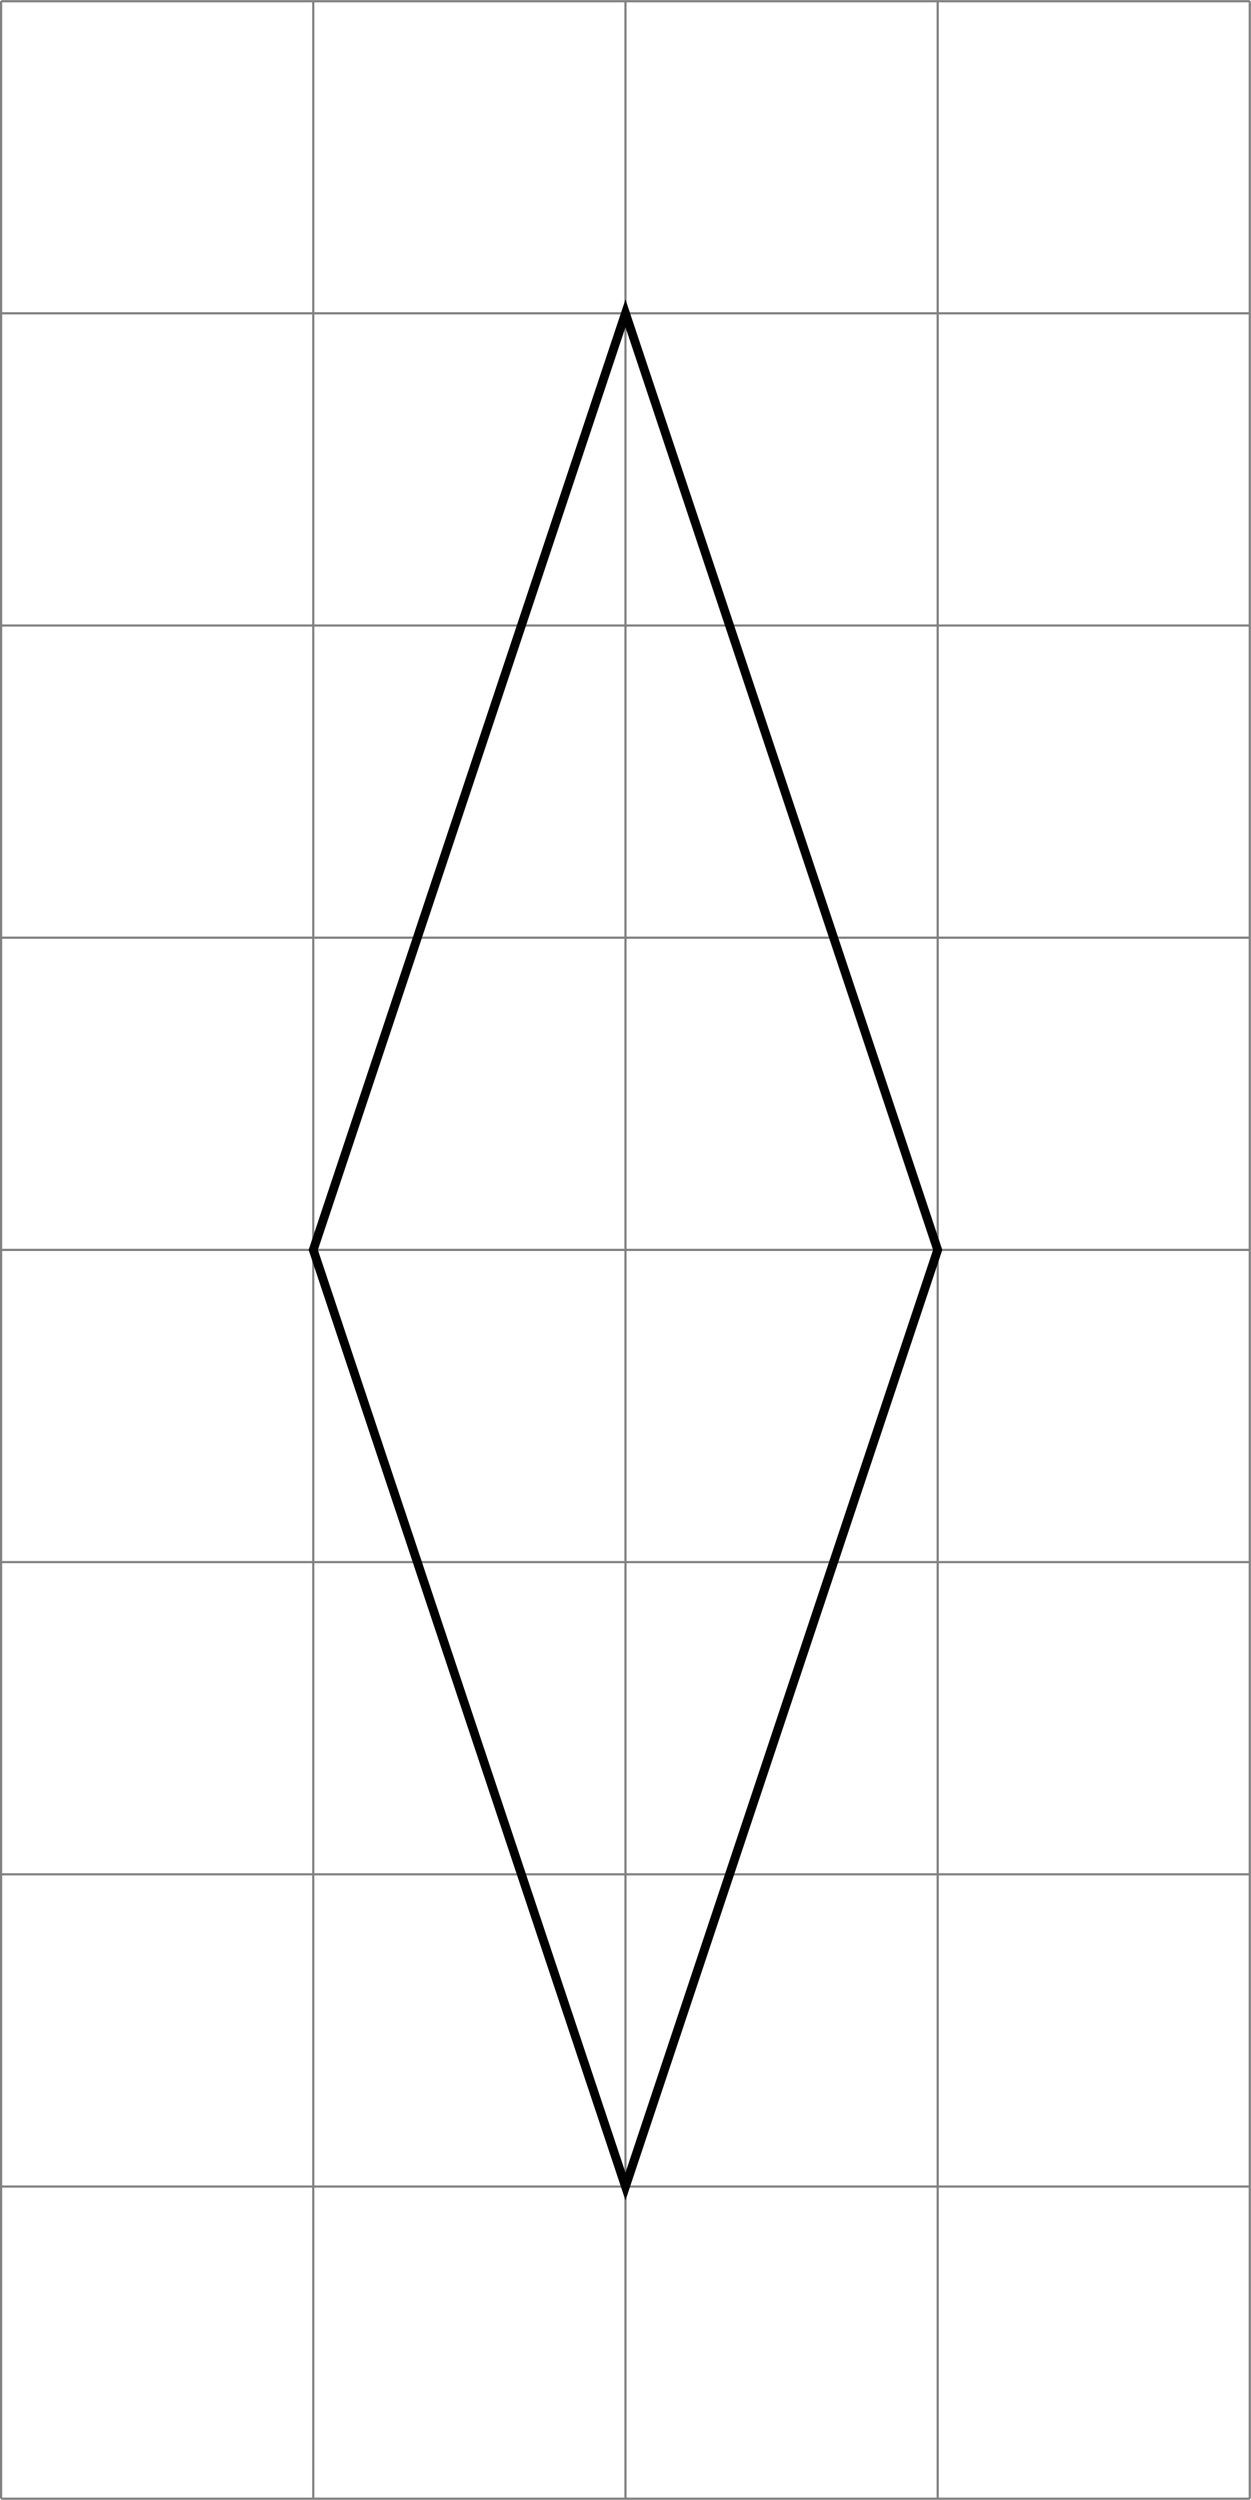 <?xml version='1.0' encoding='UTF-8'?>
<!-- This file was generated by dvisvgm 2.13.3 -->
<svg version='1.1' xmlns='http://www.w3.org/2000/svg' xmlns:xlink='http://www.w3.org/1999/xlink' width='227.173pt' height='453.945pt' viewBox='.004 268.387 227.173 453.945'>
<g id='page2' transform='matrix(2 0 0 2 0 0)'>
<path d='M.102 361.066H113.489M.102 332.723H113.489M.102 304.375H113.489M.102 276.027H113.489M.102 247.68H113.489M.102 219.332H113.489M.102 190.988H113.489M.102 162.641H113.489M.102 134.305H113.489M.102 361.066V134.293M28.445 361.066V134.293M56.793 361.066V134.293M85.141 361.066V134.293M113.477 361.066V134.293' stroke='#808080' fill='none' stroke-width='.199'/>
<path d='M56.793 332.723L85.141 247.68L56.793 162.641L28.445 247.68Z' stroke='#000' fill='none' stroke-width='.797' stroke-miterlimit='10'/>
</g>
</svg>